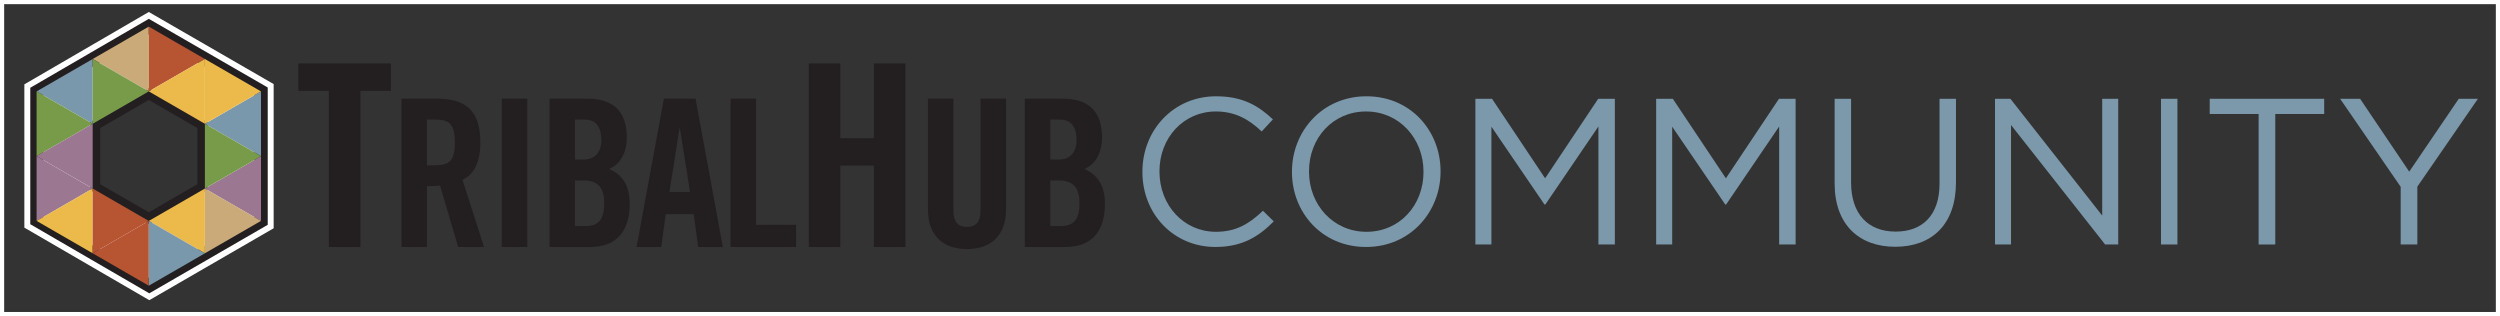 <svg viewBox="0 0 601 76" xmlns="http://www.w3.org/2000/svg"><rect x="0" y="0" width="601" height="76" fill="#333333" stroke="none"/><g fill="#7c98ab"><path d="m274.635 41.361v-.098c0-9.909 7.407-18.115 17.713-18.115 6.356 0 10.159 2.249 13.661 5.553l-2.701 2.901c-2.954-2.799-6.256-4.804-11.009-4.804-7.756 0-13.562 6.307-13.562 14.362v.102c0 8.104 5.855 14.46 13.562 14.46 4.804 0 7.955-1.854 11.308-5.056l2.602 2.555c-3.653 3.704-7.656 6.152-14.01 6.152-10.108 0-17.565-7.953-17.565-18.013z"/><path d="m310.584 41.361v-.098c0-9.66 7.256-18.115 17.915-18.115s17.813 8.357 17.813 18.013v.102c0 9.656-7.256 18.111-17.915 18.111s-17.813-8.357-17.813-18.013zm31.625 0v-.098c0-7.957-5.806-14.464-13.812-14.464s-13.71 6.405-13.71 14.362v.102c0 7.953 5.806 14.46 13.812 14.46s13.71-6.405 13.71-14.362z"/><path d="m354.683 23.747h4.003l12.759 19.117 12.761-19.117h4.003v35.027h-3.954v-28.37l-12.759 18.762h-.202l-12.759-18.714v28.321h-3.852v-35.027z"/><path d="m398.141 23.747h4.003l12.759 19.117 12.761-19.117h4.003v35.027h-3.954v-28.37l-12.759 18.762h-.202l-12.759-18.714v28.321h-3.852v-35.027z"/><path d="m441.046 44.115v-20.368h3.954v20.115c0 7.558 4.052 11.812 10.707 11.812 6.456 0 10.559-3.903 10.559-11.559v-20.368h3.952v20.066c0 10.206-5.853 15.511-14.611 15.511-8.656 0-14.562-5.305-14.562-15.21z"/><path d="m479.598 23.747h3.702l22.069 28.073v-28.073h3.85v35.027h-3.15l-22.619-28.72v28.72h-3.852z"/><path d="m519.505 23.747h3.952v35.027h-3.952z"/><path d="m542.975 27.402h-11.759v-3.655h27.518v3.655h-11.759v31.373h-4.001v-31.373z"/><path d="m577.125 44.914-14.558-21.166h4.804l11.807 17.516 11.909-17.516h4.604l-14.562 21.117v13.91h-4.005z"/></g><path d="m35.769 2.881-29.914 17.396v34.445l30.036 17.441 29.895-17.29v-34.661zm14.121 42.81-14.12 8.153-14.118-8.152v-16.304l14.119-8.15 14.119 8.151v16.303z" fill="#fff"/><path d="m21.644 29.38v16.304l14.118 8.151 14.12-8.152v-16.303l-14.119-8.151zm25.805 14.899-11.687 6.746-11.685-6.745v-13.494l11.685-6.745 11.686 6.745v13.493z" fill="#231f20"/><path d="m10.426 52.175v-29.268l25.345-14.632 25.345 14.632v29.267l-25.346 14.634-25.345-14.633zm25.345-47.646-28.491 16.568v32.806l28.608 16.611 28.473-16.467v-33.012z" fill="#231f20"/><path d="m35.762 6.402-13.483 7.784 13.483 7.785z" fill="#c9aa78"/><path d="m35.77 6.402v15.57l13.485-7.784z" fill="#b75432"/><path d="m8.796 21.971 13.483 7.784v-15.57z" fill="#7a98ab"/><path d="m22.279 14.186 13.483 7.786-13.483 7.785z" fill="#789b4a"/><path d="m49.254 29.757-13.484-7.784 13.484-7.786v15.57z" fill="#ecba4a"/><path d="m62.739 37.541-13.484-7.784 13.484-7.786z" fill="#7a98ab"/><path d="m49.254 14.187 13.484 7.784-13.484 7.786v-15.57z" fill="#ecba4a"/><path d="m62.739 53.112-13.484-7.786 13.484-7.785z" fill="#9c7792"/><path d="m49.254 29.757 13.484 7.784-13.484 7.785z" fill="#789b4a"/><path d="m49.254 45.318 13.484 7.784-13.484 7.786z" fill="#c9aa78"/><path d="m49.255 60.896-13.484-7.784 13.484-7.786z" fill="#ecba4a"/><path d="m35.77 53.111 13.484 7.784-13.484 7.786v-15.57z" fill="#7a98ab"/><path d="m8.796 37.541 13.483-7.784-13.483-7.786z" fill="#789b4a"/><path d="m8.796 53.111 13.483-7.784-13.483-7.786z" fill="#9c7792"/><path d="m8.796 37.534 13.483 7.785v-15.571z" fill="#9c7792"/><path d="m8.796 53.103 13.483 7.786v-15.57z" fill="#ecba4a"/><path d="m22.279 60.896 13.483-7.784-13.483-7.786z" fill="#b75432"/><path d="m35.763 53.111-13.483 7.784 13.483 7.786v-15.57z" fill="#b75432"/><path d="m79.054 59.382h7.582v-37.541h7.336v-6.603h-22.255v6.603h7.337v37.541zm23.579-30.626h2.173c3.309 0 4.544 1.235 4.544 5.483s-1.234 5.483-4.544 5.483h-2.173v-10.966zm0 16.005c1.086 0 2.37-.049 3.16-.148l4.346 14.77h6.225l-5.187-16.153c2.075-.939 4.298-3.26 4.298-8.99 0-7.607-3.508-10.52-10.373-10.52h-8.595v35.664h6.125v-14.621zm24.126-21.042h-6.125v35.664h6.125zm11.48 19.659h1.976c3.656 0 5.039 1.828 5.039 5.483 0 3.606-1.186 5.483-4.446 5.483h-2.569v-10.966zm0-14.621h2.322c2.717 0 4.001 1.729 4.001 5.039 0 2.964-1.778 4.545-4.101 4.545h-2.222zm-6.125 30.626h9.682c6.965 0 9.583-4.446 9.583-10.324 0-4.594-1.827-7.064-4.94-8.447 2.964-1.186 4.249-4.396 4.249-7.458 0-6.077-2.915-9.434-9.485-9.434h-9.089v35.664zm31.241-28.551h.098l2.421 15.313h-4.94l2.421-15.313zm-3.311 20.648h6.719l1.087 7.903h5.927l-6.57-35.664h-7.607l-6.57 35.664h5.928zm31.338 7.903v-5.335h-9.633v-30.328h-6.124v35.664zm10.629 0v-19.565h8.071v19.565h7.583v-44.144h-7.583v17.976h-8.071v-17.976h-7.581v44.144h7.581zm21.063-8.99c0 6.125 3.556 9.484 9.385 9.484s9.386-3.359 9.386-9.484v-26.674h-6.125v26.92c0 2.618-1.038 3.903-3.26 3.903s-3.26-1.285-3.26-3.903v-26.92h-6.125zm29.411-7.015h1.976c3.655 0 5.039 1.828 5.039 5.483 0 3.606-1.186 5.483-4.446 5.483h-2.569v-10.966zm0-14.621h2.322c2.717 0 4.001 1.729 4.001 5.039 0 2.964-1.778 4.545-4.1 4.545h-2.224v-9.583zm-6.125 30.626h9.682c6.965 0 9.583-4.446 9.583-10.324 0-4.594-1.827-7.064-4.94-8.447 2.964-1.186 4.248-4.396 4.248-7.458 0-6.077-2.914-9.434-9.484-9.434h-9.089v35.664z" fill="#231f20"/><path d="m.5.5h600v75h-600z" fill="none" stroke="#fff" stroke-miterlimit="10"/></svg>